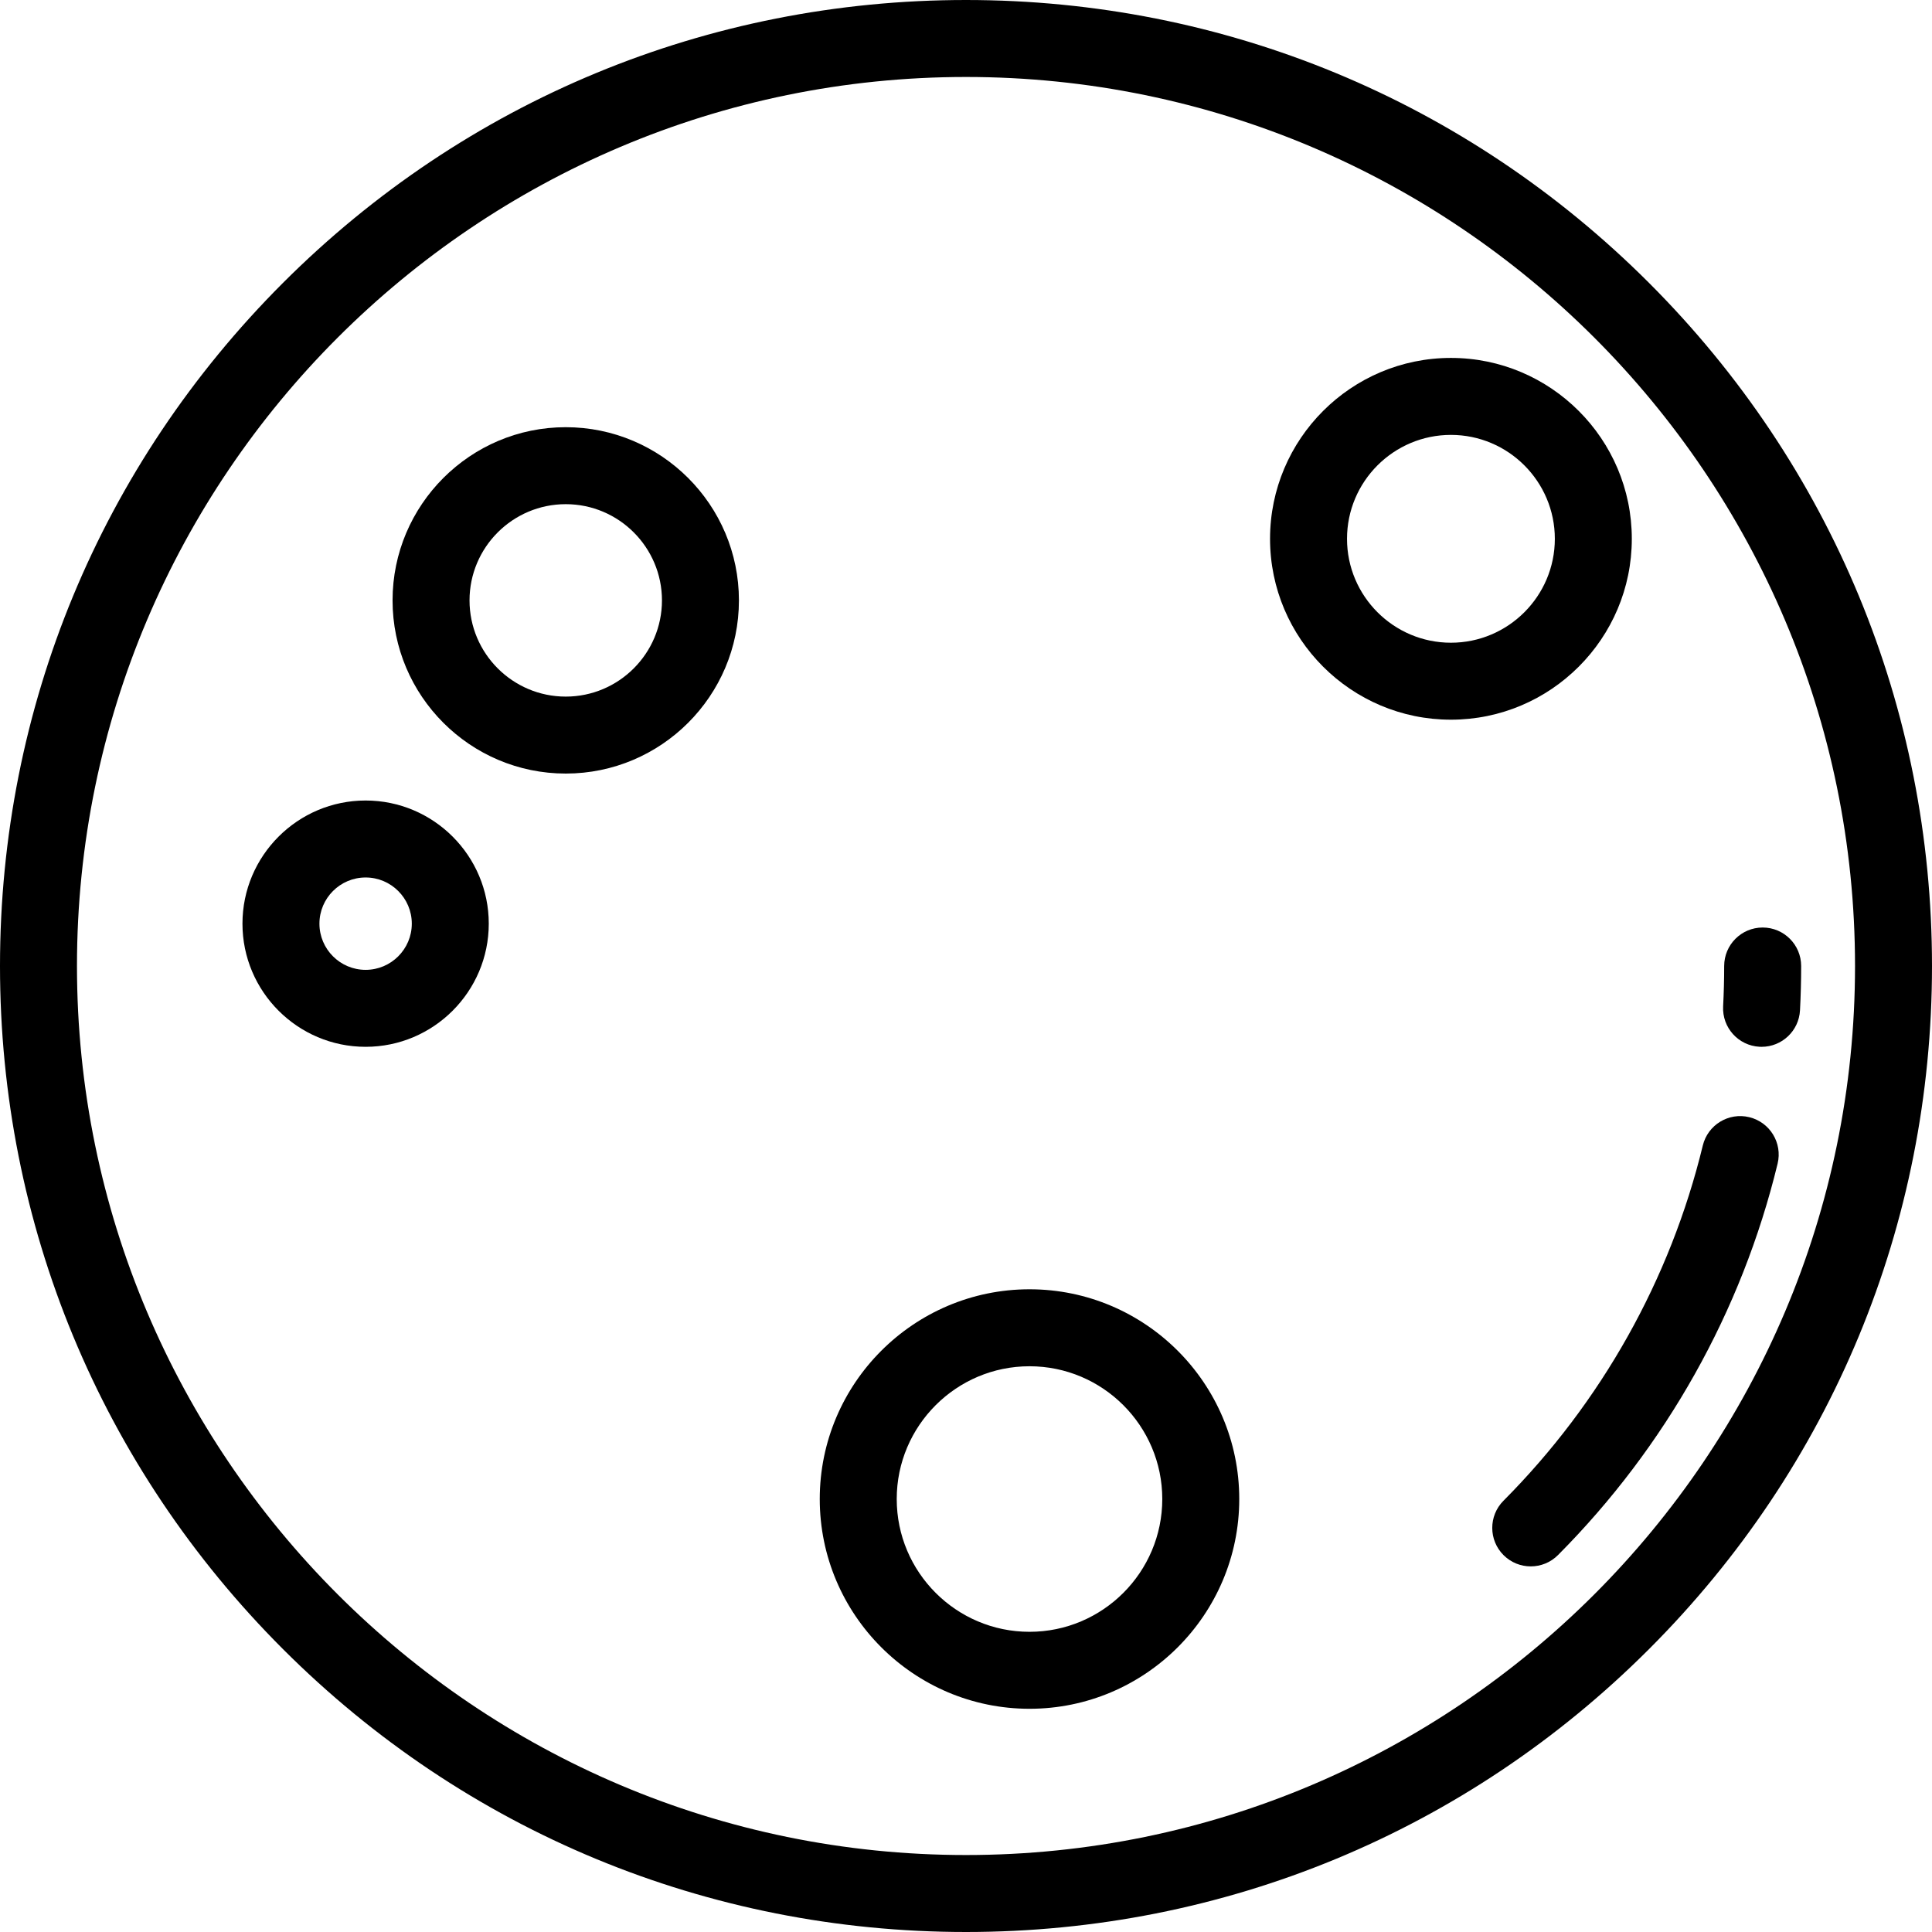 <?xml version="1.0" encoding="iso-8859-1"?>
<!-- Uploaded to: SVG Repo, www.svgrepo.com, Generator: SVG Repo Mixer Tools -->
<svg fill="#000000" height="800px" width="800px" version="1.1" id="Layer_1" xmlns="http://www.w3.org/2000/svg" xmlns:xlink="http://www.w3.org/1999/xlink" 
	 viewBox="0 0 512 512" xml:space="preserve">
<g>
	<g>
		<path d="M437.019,74.98C388.667,26.628,324.381,0,256,0C187.62,0,123.333,26.628,74.98,74.98C26.628,123.333,0,187.62,0,256
			s26.628,132.667,74.98,181.02C123.333,485.372,187.62,512,256,512c68.381,0,132.667-26.628,181.019-74.98
			C485.372,388.667,512,324.38,512,256S485.372,123.333,437.019,74.98z M256,491.602c-129.911,0-235.602-105.69-235.602-235.602
			S126.089,20.398,256,20.398S491.602,126.089,491.602,256S385.911,491.602,256,491.602z"/>
	</g>
</g>
<g>
	<g>
		<path d="M149.928,113.211c-25.307,0-45.896,20.589-45.896,45.896c0,25.307,20.589,45.896,45.896,45.896
			c25.307,0,45.896-20.589,45.896-45.896C195.825,133.8,175.236,113.211,149.928,113.211z M149.928,184.606
			c-14.06,0-25.498-11.438-25.498-25.498c0-14.06,11.438-25.498,25.498-25.498c14.06,0,25.498,11.438,25.498,25.498
			C175.426,173.167,163.988,184.606,149.928,184.606z"/>
	</g>
</g>
<g>
	<g>
		<path d="M272.829,341.673c-30.65,0-55.586,24.936-55.586,55.586s24.936,55.586,55.586,55.586
			c30.651,0,55.586-24.936,55.586-55.586S303.479,341.673,272.829,341.673z M272.829,432.446c-19.402,0-35.187-15.785-35.187-35.187
			s15.785-35.187,35.187-35.187c19.402,0,35.187,15.785,35.187,35.187S292.231,432.446,272.829,432.446z"/>
	</g>
</g>
<g>
	<g>
		<path d="M384.51,94.853c-26.432,0-47.936,21.504-47.936,47.936c0,26.432,21.504,47.936,47.936,47.936s47.936-21.504,47.936-47.936
			C432.446,116.357,410.942,94.853,384.51,94.853z M384.51,170.327c-15.185,0-27.538-12.353-27.538-27.538
			c0-15.185,12.353-27.538,27.538-27.538s27.538,12.353,27.538,27.538C412.048,157.973,399.695,170.327,384.51,170.327z"/>
	</g>
</g>
<g>
	<g>
		<path d="M96.892,212.143c-17.997,0-32.637,14.641-32.637,32.637s14.641,32.637,32.637,32.637
			c17.996,0,32.637-14.641,32.637-32.637S114.889,212.143,96.892,212.143z M96.892,257.02c-6.749,0-12.239-5.49-12.239-12.239
			s5.49-12.239,12.239-12.239c6.749,0,12.239,5.49,12.239,12.239S103.641,257.02,96.892,257.02z"/>
	</g>
</g>
<g>
	<g>
		<path d="M463.578,296.065c-5.475-1.329-10.988,2.032-12.317,7.506c-8.621,35.521-26.888,68.076-52.828,94.145
			c-3.974,3.993-3.957,10.45,0.036,14.424c1.991,1.98,4.593,2.969,7.195,2.969c2.619,0,5.237-1.003,7.229-3.006
			c28.568-28.712,48.691-64.577,58.191-103.72C472.413,302.907,469.052,297.393,463.578,296.065z"/>
	</g>
</g>
<g>
	<g>
		<path d="M467.124,245.801c-5.632,0-10.199,4.566-10.199,10.199c0,3.551-0.094,7.147-0.278,10.687
			c-0.294,5.625,4.028,10.423,9.653,10.717c0.182,0.009,0.361,0.014,0.542,0.014c5.387,0,9.891-4.224,10.176-9.668
			c0.203-3.892,0.307-7.845,0.307-11.75C477.323,250.367,472.755,245.801,467.124,245.801z"/>
	</g>
</g>
</svg>